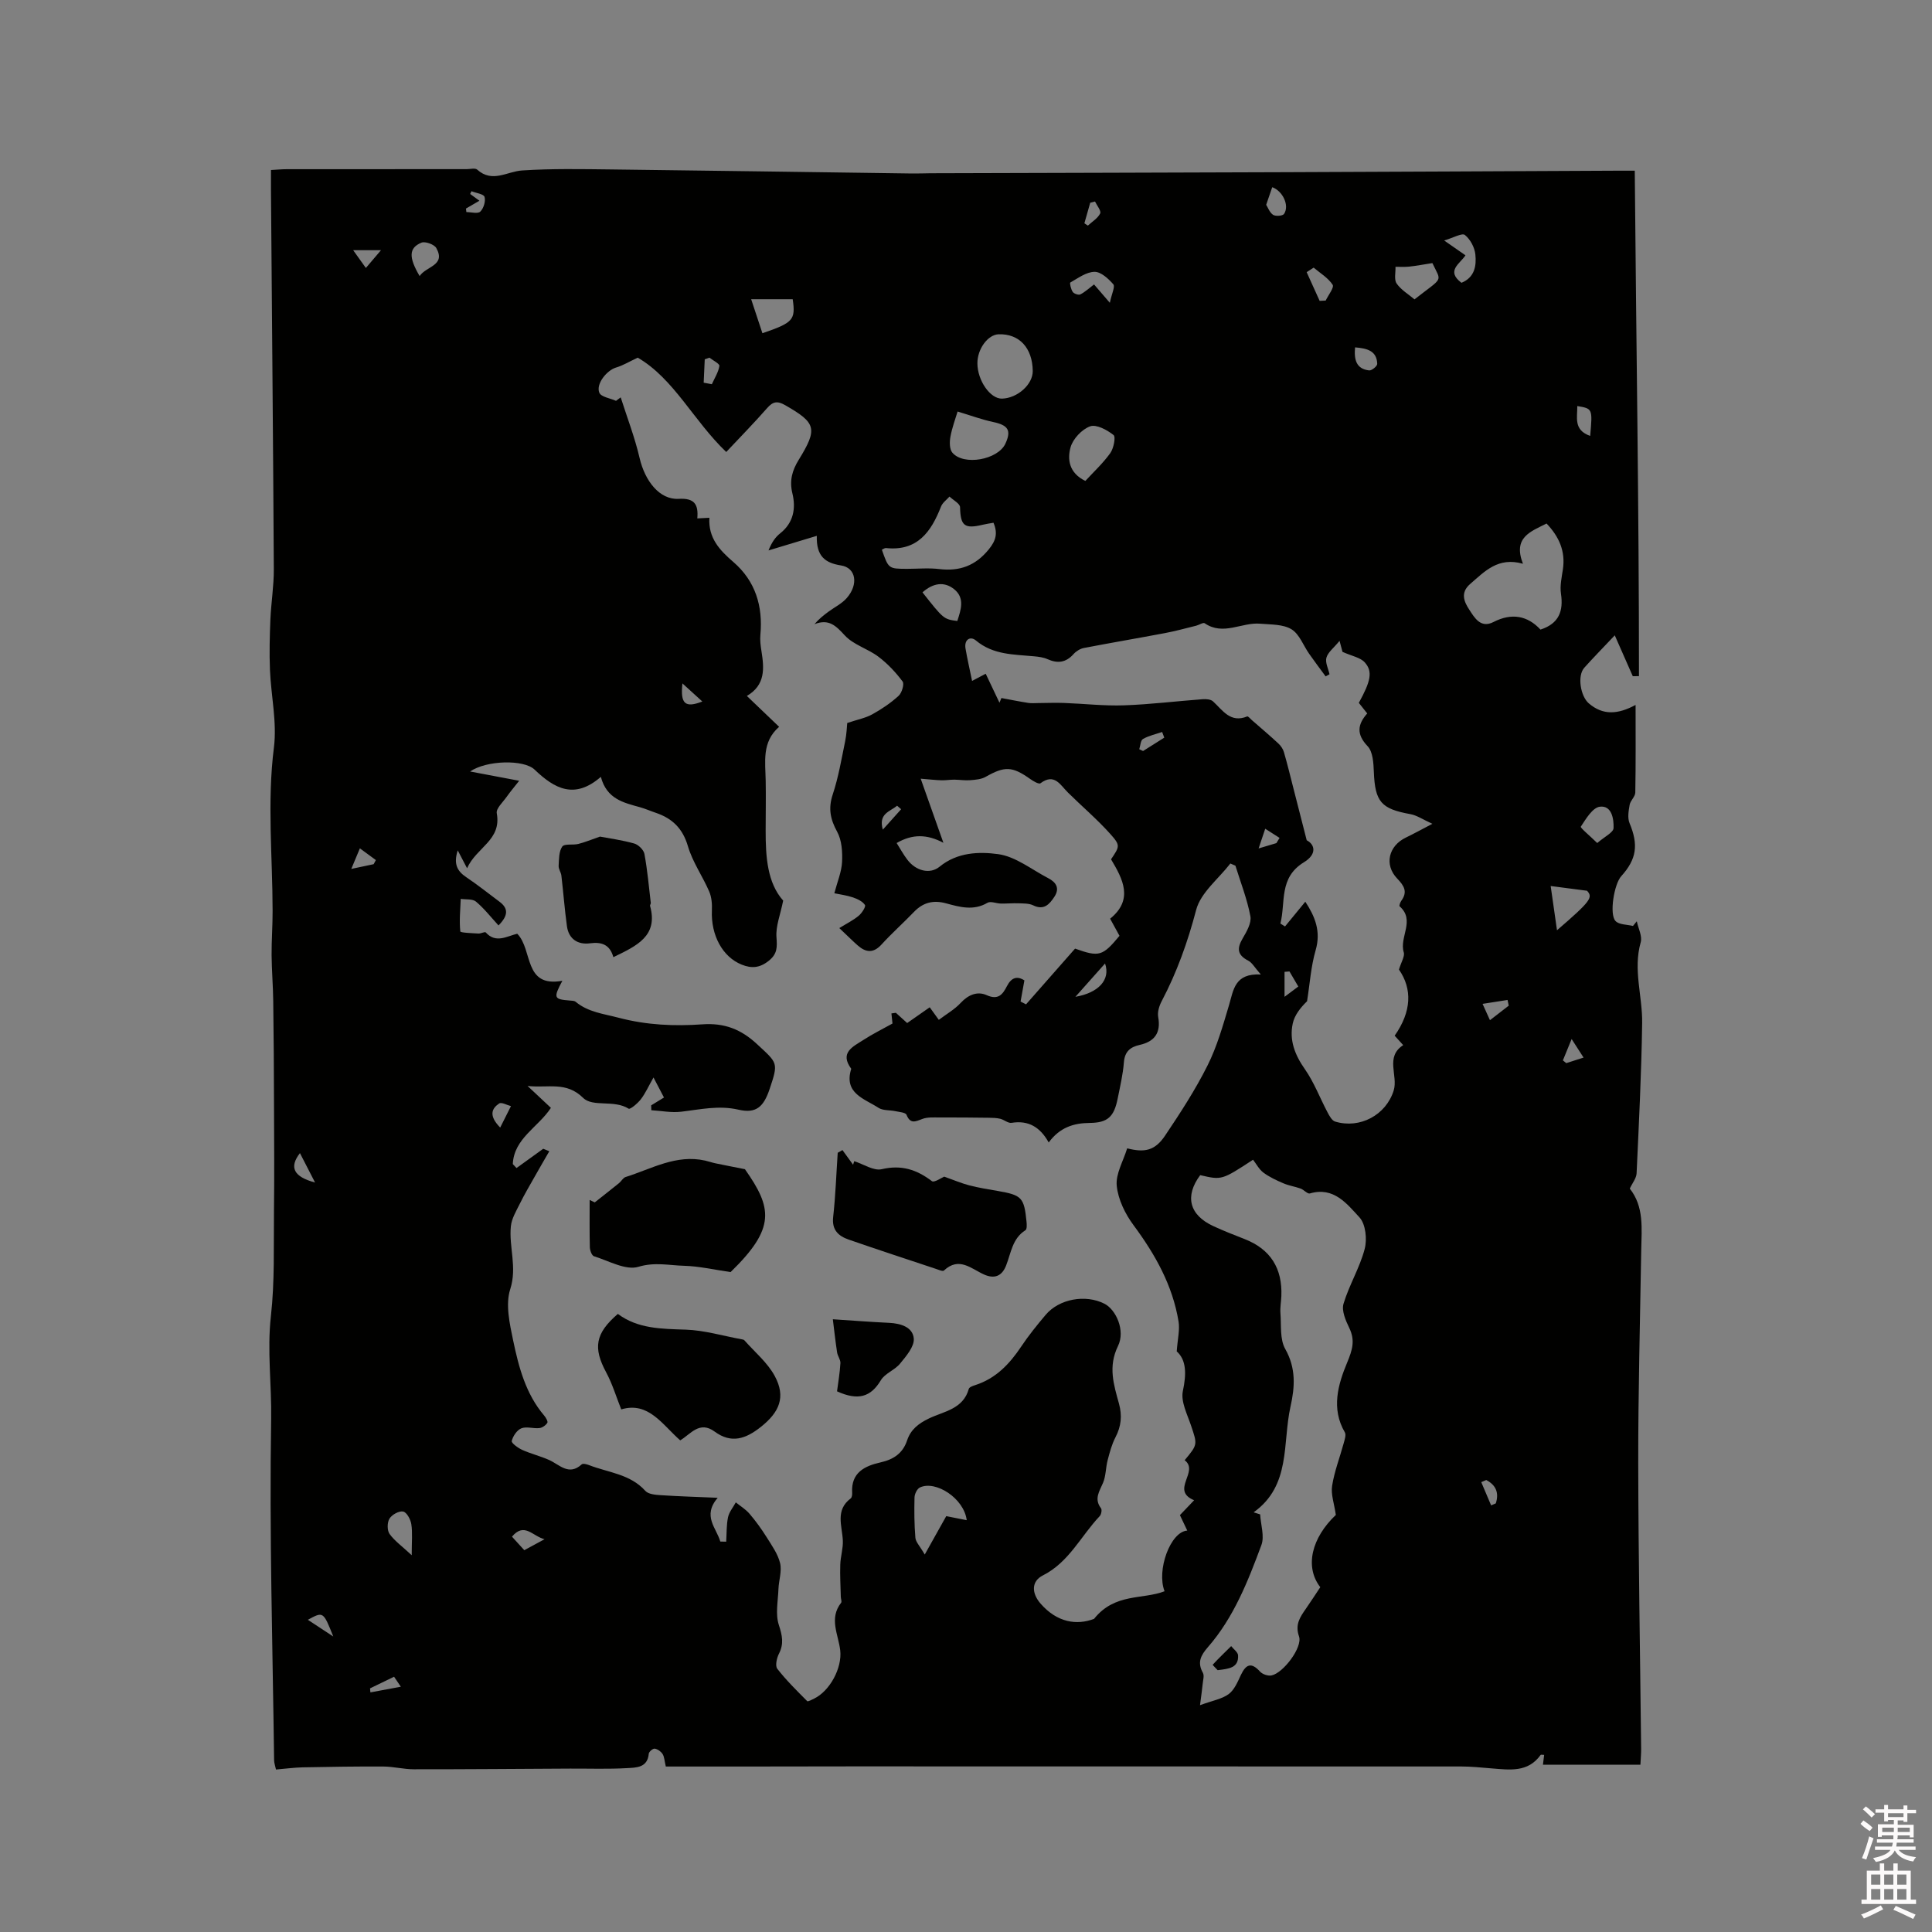 <svg enable-background="new 0 0 400 400" viewBox="0 0 400 400" xmlns="http://www.w3.org/2000/svg"><rect x="0" y="0" width="400" height="400" fill="#808080" stroke="none"/><path d="m385.2 377.6.6-.7c.6.4 1.3.9 1.9 1.5l-.6.7c-.8-.5-1.4-1-1.9-1.5zm.3 7.1c.6-1.4 1.1-2.9 1.5-4.5.3.1.6.3.9.4-.5 1.4-1 2.9-1.5 4.4zm.2-10.1.6-.6c.7.5 1.3 1.1 1.9 1.6l-.7.7c-.6-.6-1.2-1.2-1.8-1.7zm8.4-.8h.8v.9h1.8v.7h-1.8v1.8h-.8v-.3h-1.2v.9h3.3v2.6h-.8v-.4h-2.5c0 .3 0 .6-.1.8h3.4v.7h-3.5c0 .3-.1.6-.1.8h4v.7h-3.5c.7.9 1.9 1.3 3.6 1.5-.2.2-.4.5-.6.9-1.9-.3-3.2-1.1-3.8-2.3-.5 1.1-1.8 2-3.9 2.4-.2-.3-.4-.5-.6-.8 1.9-.4 3.1-.9 3.6-1.7h-3.2v-.7h3.5c.1-.2.1-.5.2-.8h-3.3v-.7h3.4c0-.2 0-.5 0-.8h-2.4v.3h-.8v-2.6h3.3v-.9h-1.2v.3h-.8v-1.8h-1.8v-.7h1.8v-.9h.8v.9h3.2zm-4.4 5.5h2.4c0-.3 0-.6 0-.9h-2.4zm1.2-3.1h3.2v-.8h-3.2zm4.4 2.2h-2.4v.9h2.5v-.9z" fill="#fcfafa"/><path d="m389.2 385.8h.9v1.5h1.9v-1.5h.9v1.5h2.7v6h1.1v.9h-11.3v-.9h1.1v-6h2.7zm.2 8.7.5.8c-1.2.6-2.5 1.3-4 1.9-.2-.3-.3-.6-.6-.8 1.6-.6 3-1.3 4.1-1.9zm-2-4.3h1.9v-2.1h-1.9zm0 3.1h1.9v-2.2h-1.9zm2.7-3.1h1.9v-2.1h-1.9zm0 3.1h1.9v-2.2h-1.9zm2.4 1.3c1.4.6 2.7 1.2 4.1 1.8l-.5.9c-1.5-.7-2.8-1.4-4.1-1.9zm2.2-6.5h-1.9v2.1h1.9zm-1.9 5.2h1.9v-2.2h-1.9z" fill="#fcfafa"/><g fill="#010100"><path d="m137.85 365.74c-.29-1.2-.3-2.01-.67-2.59-.34-.53-1.03-1.02-1.63-1.11-.37-.06-1.2.64-1.23 1.05-.25 2.94-2.64 2.87-4.5 2.98-3.91.23-7.84.08-11.76.1-10.8.05-21.6.15-32.39.14-2.1 0-4.19-.56-6.29-.57-5.57-.03-11.15.06-16.72.17-1.79.04-3.57.29-5.52.45-.16-.75-.38-1.33-.39-1.92-.3-23.53-1-47.07-.61-70.6.12-7.12-.86-14.21-.05-21.38.8-7.13.55-14.39.63-21.6.09-7.32.04-14.63.01-21.95-.02-7.21-.06-14.42-.16-21.63-.04-3.18-.31-6.36-.34-9.53-.02-3.05.22-6.1.21-9.16-.01-11.27-1.16-22.51.27-33.82.66-5.25-.6-10.73-.82-16.11-.14-3.46-.05-6.93.09-10.39.15-3.48.73-6.96.71-10.44-.14-26.19-.39-52.37-.59-78.56-.01-1.26 0-2.52 0-4.07 1.24-.07 2.27-.17 3.3-.17 12.41-.01 24.81-.01 37.22-.01.74 0 1.76-.28 2.18.1 3.14 2.82 6.18.37 9.32.17 6.11-.4 12.26-.28 18.39-.21 20.77.24 41.54.56 62.31.84 1.27.02 2.54-.04 3.82-.05 24.49-.07 48.98-.13 73.47-.22 22.9-.08 45.8-.21 68.69-.31 1.14-.01 2.28 0 3.66 0 .29 35.08.88 69.87.87 104.65-.43 0-.85.01-1.28.01-1.17-2.66-2.35-5.32-3.73-8.46-2.56 2.71-4.49 4.67-6.32 6.72-1.49 1.68-.76 5.89.93 7.35 2.98 2.57 6.09 2.28 9.7.34 0 6.36.05 12.25-.06 18.14-.02.85-1.01 1.65-1.17 2.54-.22 1.24-.47 2.71-.02 3.79 1.86 4.46 1.5 7.43-1.73 11-1.45 1.6-2.5 7.84-1.18 9.26.73.79 2.38.72 3.62 1.03.26-.32.53-.65.79-.97.3 1.46 1.17 3.08.81 4.35-1.61 5.66.38 11.16.3 16.72-.15 10.37-.67 20.74-1.15 31.11-.05 1.04-.89 2.03-1.41 3.17 2.98 3.75 2.45 8.26 2.37 12.71-.24 14.72-.64 29.44-.62 44.16.03 19.72.39 39.43.6 59.15.01.83-.07 1.67-.15 3.26-6.75 0-13.41 0-20.18 0 .08-.66.16-1.34.25-2.04-.36 0-.67-.08-.73.01-2.62 3.67-6.4 3.08-10.11 2.79-2.11-.17-4.22-.4-6.33-.4-41.99-.02-83.98-.02-125.97-.02-12.79.03-25.61.03-38.71.03zm11.28-46.58c.41.01.81.02 1.22.03.11-1.69.04-3.42.38-5.06.23-1.09 1.06-2.06 1.61-3.08.96.78 2.06 1.44 2.85 2.37 1.3 1.52 2.48 3.16 3.54 4.85 1.07 1.71 2.32 3.46 2.78 5.36.4 1.66-.27 3.56-.34 5.35-.09 2.5-.66 5.19.08 7.45.71 2.18 1.08 3.88.02 5.96-.46.9-.81 2.51-.34 3.11 1.86 2.4 4.05 4.54 6.19 6.7.15.15.96-.29 1.43-.52 3.25-1.57 5.83-6.33 5.41-9.99-.38-3.29-2.37-6.59.18-9.85.19-.24-.05-.81-.06-1.22-.05-2.23-.19-4.47-.11-6.69.05-1.67.61-3.34.53-4.99-.15-3.06-1.61-6.28 1.63-8.71.26-.2.33-.8.3-1.2-.25-4.14 2.6-5.52 5.84-6.25 2.73-.61 4.64-1.87 5.54-4.57.75-2.25 2.37-3.5 4.51-4.53 3.1-1.49 7.09-1.92 8.26-6.13.1-.36.84-.62 1.34-.78 4.26-1.37 7.1-4.37 9.51-7.98 1.53-2.29 3.27-4.44 5.05-6.55 2.8-3.33 8.25-4.31 12.18-2.32 2.38 1.21 4.39 5.54 2.8 8.78-2.08 4.27-.86 8.01.21 11.9.69 2.52.46 4.7-.73 6.99-.76 1.46-1.19 3.11-1.61 4.71-.41 1.55-.35 3.26-.96 4.71-.75 1.77-1.9 3.31-.42 5.26.24.31.06 1.29-.27 1.63-3.89 4.11-6.35 9.54-11.76 12.27-2.45 1.24-2.33 3.71-.49 5.83 3.44 3.95 7.5 4.53 11.08 3.17 4.29-5.4 10.09-3.96 14.6-5.72-1.7-4.33 1.2-12.33 4.7-12.56-.51-1.08-.99-2.09-1.52-3.2.85-.89 1.7-1.78 2.94-3.08-5-2.07 1.14-5.94-1.96-8.29 2.73-3.27 2.64-3.24 1.33-7.15-.79-2.35-2.16-4.99-1.7-7.17.75-3.53.74-6.42-1.27-8.21.19-2.64.66-4.47.38-6.17-1.23-7.49-4.82-13.88-9.31-19.94-1.74-2.34-3.21-5.34-3.49-8.17-.25-2.46 1.35-5.11 2.16-7.76 3.59.92 5.75.51 7.86-2.65 3.14-4.68 6.24-9.44 8.76-14.47 1.98-3.94 3.2-8.29 4.47-12.54.93-3.14 1.15-6.62 6.58-6.33-1.29-1.46-1.8-2.46-2.61-2.87-2.24-1.15-2.38-2.5-1.17-4.57.83-1.41 1.88-3.22 1.62-4.62-.67-3.56-2.02-6.99-3.1-10.47-.35-.15-.7-.3-1.05-.45-2.45 3.18-6.14 6.03-7.08 9.61-1.74 6.63-3.98 12.9-7.15 18.92-.5.95-.89 2.22-.71 3.23.59 3.28-.72 5.1-3.84 5.8-1.96.44-3.09 1.39-3.26 3.61-.2 2.52-.79 5.02-1.29 7.51-.75 3.74-2.04 4.99-5.76 5.03-3.38.03-6.22.93-8.52 4.05-1.75-3.17-4.18-4.64-7.68-4.07-.71.12-1.54-.64-2.35-.84-.76-.18-1.58-.2-2.37-.21-3.44-.04-6.88-.08-10.32-.06-1.16 0-2.41-.09-3.45.31-1.44.55-2.48 1.09-3.27-.87-.2-.48-1.48-.57-2.29-.74-1.18-.26-2.59-.1-3.51-.7-2.91-1.9-7.24-2.98-5.64-8.08-2.48-3.36.38-4.59 2.5-5.96 1.95-1.27 4.06-2.3 6.04-3.41-.02-.16-.12-1.12-.22-2.09.31-.04.61-.08.92-.13.76.69 1.52 1.38 2.34 2.12 1.6-1.12 3.07-2.15 4.67-3.26.56.77 1.09 1.5 1.88 2.6 1.62-1.22 3.29-2.17 4.53-3.51 1.57-1.69 3.46-2.47 5.39-1.6 2.41 1.08 3.32-.19 4.18-1.86.92-1.79 2.1-2.18 3.62-1.2-.28 1.56-.54 2.97-.79 4.38.38.19.75.39 1.13.58 3.38-3.84 6.76-7.68 10.15-11.54 4.99 1.78 5.69 1.58 9.2-2.65-.59-1.07-1.19-2.18-1.94-3.54 4.89-3.97 2.64-8.2.19-12.3 1.77-2.65 1.99-2.85-.12-5.21-2.74-3.07-5.9-5.74-8.83-8.64-1.59-1.58-2.77-4.04-5.67-1.89-.32.24-1.49-.44-2.12-.89-3.73-2.65-5.28-2.68-9.23-.44-.91.52-2.11.6-3.19.69-1.09.09-2.2-.1-3.31-.11-.87 0-1.74.15-2.61.13-1.17-.03-2.33-.17-4.33-.33 1.74 4.92 3.22 9.1 4.7 13.27-3.38-1.79-6.41-1.85-9.68.05.75 1.18 1.4 2.39 2.23 3.47 1.73 2.28 4.64 3.08 6.66 1.43 3.66-3 8.16-3.14 12.12-2.6 3.62.49 6.95 3.2 10.38 4.98 1.64.85 2.43 2.09 1.26 3.86-1.03 1.56-2.16 2.84-4.38 1.76-.86-.42-1.98-.38-2.99-.42-1.24-.05-2.49.08-3.73.05-.93-.02-2.09-.54-2.74-.16-2.9 1.71-5.76.88-8.6.11-2.62-.71-4.74-.18-6.62 1.78-2.2 2.29-4.59 4.41-6.73 6.76-1.69 1.85-3.25 1.65-4.93.17-.94-.82-1.82-1.71-3.8-3.58 1.52-.94 2.88-1.61 4.01-2.55.66-.54 1.52-1.89 1.3-2.23-.49-.75-1.55-1.25-2.48-1.57-1.26-.43-2.62-.6-3.86-.86.62-2.37 1.49-4.4 1.6-6.46.1-2.09-.05-4.5-1.01-6.26-1.43-2.61-1.88-4.85-.92-7.74 1.18-3.56 1.81-7.32 2.57-11.01.31-1.52.36-3.09.43-3.78 2.17-.73 3.81-1.03 5.19-1.8 1.94-1.07 3.82-2.34 5.45-3.83.67-.61 1.22-2.44.82-2.97-1.42-1.9-3.11-3.7-5.01-5.13-2.18-1.65-5.14-2.45-6.93-4.38-1.85-2-3.29-3.53-6.31-2.35.96-1.11 1.92-1.86 2.91-2.59 1.27-.94 2.77-1.66 3.78-2.82 2.48-2.83 1.92-6.27-1.18-6.75-3.31-.52-5.14-1.9-5.02-6.13-3.73 1.13-6.86 2.08-10 3.02.68-1.7 1.44-2.76 2.41-3.53 2.79-2.21 3.29-5.2 2.53-8.31-.64-2.64-.02-4.75 1.31-6.91 3.99-6.48 3.62-7.65-2.81-11.33-1.63-.93-2.53-.75-3.73.62-2.7 3.08-5.57 6-8.46 9.08-6.79-6.49-10.82-15.16-18.32-19.53-1.8.84-3.08 1.63-4.48 2.04-1.9.56-4.22 3.37-3.48 5.21.36.89 2.26 1.15 3.46 1.69.32-.24.65-.48.97-.72 1.33 4.18 2.92 8.29 3.91 12.55 1.1 4.75 4.13 8.68 8.08 8.46 3.3-.19 4.12 1.15 3.87 4.05.85-.05 1.52-.08 2.5-.13-.25 4.19 2.12 6.71 4.98 9.17 4.54 3.92 6.13 9.12 5.58 15.05-.11 1.13.05 2.31.23 3.44.56 3.54.83 6.96-3.03 9.23 2.32 2.22 4.37 4.18 6.68 6.39-3.64 3.16-2.84 7.28-2.78 11.27.06 3.39-.01 6.79-.01 10.18-.01 5.47.34 10.84 3.63 14.53-.6 2.96-1.56 5.3-1.39 7.56.15 2.08.21 3.47-1.62 4.92-1.86 1.48-3.55 1.59-5.57.78-3.98-1.59-6.4-6.09-6.18-11.22.06-1.31-.05-2.75-.56-3.93-1.37-3.17-3.44-6.09-4.4-9.36-1.08-3.69-3.23-5.77-6.66-6.93-1.1-.37-2.17-.85-3.29-1.16-3.38-.94-6.86-1.68-8.08-6.28-5.46 4.74-9.6 2.44-13.72-1.5-2.22-2.13-9.94-1.96-13.35.39 3.83.73 6.91 1.31 10.16 1.92-.93 1.19-1.82 2.23-2.61 3.35-.77 1.09-2.21 2.4-2.03 3.37 1.03 5.6-4.19 7.02-6.15 11.39-.9-1.73-1.29-2.48-1.93-3.7-.89 2.75-.17 4.26 1.76 5.55 2.36 1.58 4.59 3.37 6.87 5.07 1.83 1.36 1.9 2.82-.19 4.92-1.56-1.7-2.96-3.5-4.66-4.93-.71-.6-2.08-.4-3.16-.57-.09 2.25-.32 4.52-.09 6.74.03.28 2.45.36 3.76.44.51.03 1.33-.44 1.51-.23 2.1 2.34 4.39.77 6.52.27 3.29 3.35 1.24 11.2 9.34 9.74-1.9 3.57-1.76 3.83 1.54 4.09.41.03.93.03 1.21.26 2.63 2.17 5.75 2.47 8.93 3.31 5.82 1.53 11.52 1.76 17.28 1.36 4.59-.33 8.02 1.01 11.34 4.09 4.28 3.98 4.47 3.77 2.61 9.31-1.24 3.68-2.78 5.11-6.43 4.27-4.12-.95-7.94-.04-11.9.42-2.01.24-4.1-.19-6.16-.31-.01-.34-.02-.67-.03-1.01.85-.52 1.7-1.05 2.65-1.62-.7-1.34-1.35-2.59-2.17-4.15-1.02 1.79-1.67 3.27-2.62 4.51-.65.85-2.21 2.16-2.53 1.95-3-1.91-7.41-.26-9.41-2.23-3.51-3.46-7.17-2.01-11.51-2.47 1.92 1.79 3.4 3.18 4.83 4.53-2.65 4.04-7.65 6.32-7.89 11.64.26.27.52.55.77.82 1.74-1.26 3.48-2.51 5.53-3.99.25.1.99.41 1.26.51-1.07 1.85-2.1 3.6-3.09 5.37-1.03 1.83-2.11 3.65-3.03 5.53-.74 1.49-1.68 3.04-1.84 4.63-.44 4.29 1.34 8.46-.13 13.03-1.02 3.16-.12 7.14.6 10.61 1.16 5.53 2.6 11.06 6.42 15.55.36.42.83 1.25.66 1.51-.33.52-1.05 1.03-1.65 1.09-1.24.14-2.66-.38-3.73.05-.91.36-1.74 1.61-1.99 2.62-.1.43 1.29 1.44 2.16 1.84 1.8.81 3.75 1.28 5.55 2.08 2.19.97 4.1 3.37 6.78.92.25-.23 1.03-.03 1.5.15 3.98 1.56 8.52 1.83 11.67 5.34.63.7 2.09.82 3.19.89 3.76.25 7.53.36 11.79.54-3.24 3.79-.24 6.26.54 9.06zm140.51-118.42c.48-1.61 1.25-2.76.99-3.58-.97-3.13 2.45-6.63-.86-9.52-.12-.11.12-.81.34-1.12 1.37-1.87.62-3.11-.84-4.63-2.74-2.86-1.77-6.77 1.8-8.48 1.6-.77 3.15-1.63 5.49-2.85-1.99-.9-3.22-1.76-4.55-2-6.07-1.09-7.32-2.56-7.57-8.72-.07-1.84-.19-4.2-1.3-5.36-2.36-2.48-2.07-4.51-.07-6.77-.68-.85-1.24-1.56-1.74-2.19 2.45-4.45 2.93-6.48 1.24-8.37-.93-1.04-2.7-1.32-4.62-2.19 0 .01-.2-.74-.61-2.28-1.23 1.5-2.41 2.37-2.72 3.49-.28 1 .39 2.28.64 3.43-.27.15-.53.3-.8.44-1.14-1.55-2.3-3.09-3.4-4.66-1.22-1.73-2.03-4.1-3.68-5.1-1.75-1.06-4.27-.96-6.47-1.15-3.81-.34-7.64 2.55-11.49-.09-.32-.22-1.15.35-1.75.5-2.15.53-4.28 1.12-6.45 1.53-5.6 1.06-11.22 2.01-16.82 3.09-.78.15-1.62.68-2.15 1.28-1.58 1.76-3.3 1.96-5.38 1.03-.85-.38-1.84-.5-2.78-.59-4.19-.4-8.45-.27-12.03-3.27-1.2-1-2.47-.16-2.16 1.66.37 2.19.88 4.35 1.36 6.71.94-.5 1.74-.92 2.82-1.49 1 2.11 1.93 4.06 2.85 6 .13-.32.26-.64.4-.97 1.85.34 3.7.72 5.56 1.01.69.11 1.41.03 2.11.03 1.77-.01 3.55-.09 5.31-.02 4.15.15 8.31.64 12.44.49 5.44-.19 10.87-.87 16.31-1.27.69-.05 1.62.03 2.08.45 2.02 1.86 3.6 4.54 7.08 3.12.19-.08.64.48.96.76 1.84 1.6 3.7 3.18 5.49 4.84.51.47.96 1.13 1.15 1.78.75 2.59 1.38 5.21 2.05 7.82.83 3.23 1.65 6.46 2.67 10.44 1.71.88 2.16 2.88-.57 4.55-5.26 3.21-3.75 8.31-4.88 12.69.32.2.64.4.96.6 1.39-1.69 2.77-3.38 4.2-5.12 2 3.05 3.28 6.12 2.14 10.04-.99 3.41-1.21 7.04-1.78 10.57-1.37 1.33-2.59 2.88-2.96 4.6-.75 3.48.45 6.53 2.53 9.49 1.9 2.72 3.09 5.93 4.66 8.89.39.74.92 1.73 1.59 1.93 5.12 1.55 10.54-1.35 12.12-6.44.95-3.07-1.83-6.95 1.97-9.39-.6-.66-1.2-1.33-1.77-1.95 3.51-5 3.67-9.68.89-13.69zm-30.09 112.37c.45.14.9.29 1.35.43.12 2.14.94 4.53.25 6.37-2.78 7.49-5.72 14.99-11.07 21.12-1.49 1.71-2.23 3.15-1.04 5.3.33.59.03 1.54-.04 2.32-.11 1.14-.28 2.27-.55 4.39 2.61-.96 4.54-1.27 5.94-2.3 1.18-.88 1.86-2.54 2.53-3.97 1.06-2.23 2.16-2.67 3.96-.68.5.55 1.65.94 2.38.79 2.46-.52 6.46-5.85 5.69-8.07-.87-2.5.23-4.03 1.44-5.77 1.02-1.48 2-2.98 2.96-4.43-3.29-4.25-1.77-10.24 3.22-14.96-.33-2.33-1.05-4.26-.77-6.03.47-2.99 1.6-5.88 2.4-8.82.2-.74.54-1.73.23-2.26-2.87-4.91-1.39-9.94.47-14.4 1.12-2.7 1.7-4.62.44-7.23-.74-1.53-1.61-3.55-1.18-4.98 1.16-3.87 3.36-7.45 4.38-11.34.53-2.01.21-5.15-1.07-6.54-2.6-2.81-5.33-6.41-10.27-4.96-.49.15-1.23-.76-1.92-1.01-1.17-.42-2.44-.6-3.57-1.09-1.43-.61-2.89-1.29-4.13-2.21-.89-.66-1.45-1.77-2.15-2.67-6.47 4.23-6.47 4.23-10.94 3.19-3.25 4.36-2.26 8.26 2.73 10.56 2.11.97 4.28 1.83 6.45 2.67 5.41 2.11 7.86 6.11 7.62 11.84-.05 1.16-.28 2.34-.19 3.49.2 2.52-.15 5.42 1 7.44 2.26 3.99 1.99 7.9 1.08 11.94-1.69 7.58.14 16.32-7.63 21.87zm59.39-182.76c3.83-1.24 4.78-3.83 4.24-7.44-.24-1.62.15-3.37.4-5.03.56-3.75-.78-6.75-3.38-9.49-3.31 1.68-7.01 2.86-4.89 8.33-5.14-1.46-7.89 1.56-10.92 4.18-2.14 1.84-1.22 3.75-.19 5.33 1.06 1.62 2.33 3.92 4.99 2.56 3.79-1.95 7.07-1.33 9.75 1.56zm-136.36-16.54c1.38 3.95 1.38 3.95 5.23 3.96 2.22 0 4.47-.22 6.67.05 4.22.5 7.49-.7 10.23-4.07 1.46-1.79 1.92-3.31.98-5.52-.82.15-1.53.24-2.22.41-3.82.92-4.61.2-4.7-3.63-.02-.75-1.42-1.47-2.19-2.2-.6.68-1.44 1.27-1.75 2.06-2.04 5.23-4.89 9.29-11.39 8.6-.28-.03-.58.22-.86.34zm19.78-38.61c0 3.57 2.66 7.4 5.1 7.33 3.21-.09 6.39-2.95 6.36-5.72-.06-4.79-2.8-7.74-7.06-7.6-2.23.07-4.4 3.02-4.4 5.99zm-4.1 10c-.44 1.47-1.14 3.33-1.49 5.25-.19 1.05-.2 2.55.4 3.26 2.34 2.78 9.45 1.48 10.99-1.86 1.27-2.75.57-3.81-2.5-4.47-2.4-.51-4.72-1.37-7.4-2.18zm1.89 229.54c-.56-4.56-6.48-8.32-9.7-6.77-.58.28-1.09 1.34-1.11 2.05-.07 2.79-.05 5.59.18 8.36.07.87.9 1.67 1.94 3.47 1.79-3.2 3.12-5.58 4.45-7.95 1.24.25 2.56.51 4.24.84zm24.56-215.17c1.68-1.83 3.63-3.63 5.15-5.74.71-.99 1.18-3.37.69-3.76-1.34-1.06-3.57-2.27-4.86-1.8-1.7.62-3.55 2.59-4.04 4.33-.68 2.45-.37 5.31 3.06 6.97zm71.85-45.1c-1.86.29-3.32.57-4.8.73-.94.1-1.89.03-2.84.04.05 1.18-.33 2.64.24 3.46.92 1.33 2.46 2.23 3.7 3.28 6.09-4.78 5.61-3.45 3.7-7.51zm-132.44 7.48c-3 0-5.72 0-8.6 0 .77 2.34 1.55 4.69 2.33 7.04 6.39-2.18 6.89-2.78 6.27-7.04zm158.24 130.65c7.06-6.08 7.48-6.81 6.22-8.18-2.99-.39-5.07-.66-7.53-.98.41 2.88.82 5.75 1.31 9.16zm-131.37-69.96c4.38 5.55 4.38 5.55 7.21 5.93.75-2.31 1.62-4.78-.69-6.61-2.05-1.62-4.34-1.25-6.52.68zm139.7 51.9c1.53-1.33 3.35-2.18 3.38-3.1.07-1.87-.36-4.73-2.84-4.42-1.51.19-2.88 2.52-3.94 4.13-.14.24 1.86 1.88 3.4 3.39zm-28.11-115.99c2.77-1.13 3.11-3.56 2.88-5.84-.14-1.46-1.04-3.16-2.17-4.06-.58-.47-2.38.58-4.29 1.14 1.96 1.37 3.14 2.19 4.41 3.07-1.12 1.75-4.12 3.2-.83 5.69zm-72.8 4.14c.39-1.88 1.13-3.35.72-3.83-1.02-1.17-2.57-2.6-3.89-2.58-1.7.02-3.41 1.31-5.01 2.21-.17.1.12 1.42.51 1.96.27.38 1.21.69 1.57.5 1-.52 1.85-1.32 2.83-2.06.76.89 1.63 1.9 3.27 3.8zm-144.54 259.3c0-2.81.19-4.65-.08-6.42-.15-.99-.95-2.47-1.69-2.62-.85-.18-2.32.64-2.83 1.46-.49.79-.51 2.43.01 3.17 1.03 1.44 2.56 2.52 4.59 4.41zm1.64-264.83c1.34-2.06 5.48-2.16 3.45-5.81-.42-.75-2.31-1.43-3.08-1.11-2.6 1.08-2.68 2.99-.37 6.92zm185.1-1.75c-.48.31-.97.63-1.45.94.9 1.98 1.79 3.96 2.69 5.94.42-.02.83-.04 1.25-.06.53-1.12 1.8-2.72 1.44-3.27-.93-1.43-2.57-2.4-3.93-3.55zm-9.83-13.01c.35.55.71 1.6 1.43 2.08.53.34 1.99.23 2.27-.19 1.18-1.77-.33-4.8-2.45-5.53-.39 1.13-.78 2.27-1.25 3.64zm18.4 29.52c-.24 2.59.27 4.48 2.93 4.77.53.06 1.67-.89 1.66-1.35-.08-2.71-2.08-3.22-4.59-3.42zm48.68 18.33c.5-5.65.5-5.65-2.67-6.18.04 2.32-.84 4.96 2.67 6.18zm-100.44 109.23c-2.17 2.44-4.08 4.59-6.14 6.9 4.73-.81 7.32-3.5 6.14-6.9zm-116.05 119.2c-2.5-.64-4.18-3.58-6.74-.53.91 1 1.72 1.89 2.55 2.8 1.39-.75 2.55-1.38 4.19-2.27zm-50.64-79.94c-2.27 2.93-1.33 4.89 3.13 6.09-1.18-2.3-2.1-4.09-3.13-6.09zm41.46-5.29c.86-1.71 1.54-3.08 2.23-4.44-.83-.21-1.96-.87-2.44-.55-1.54 1.03-2.23 2.51.21 4.99zm42.13-154.22c.56.11 1.12.22 1.69.32.56-1.26 1.36-2.48 1.56-3.79.07-.45-1.32-1.13-2.05-1.71-.33.11-.66.23-.98.34-.08 1.63-.15 3.23-.22 4.84zm-76.69 259.59c-2.07-5.2-2.07-5.2-5.26-3.46 1.76 1.15 3.51 2.3 5.26 3.46zm8.36-159.9c.15-.28.3-.57.46-.85-1.1-.81-2.21-1.62-3.31-2.43-.51 1.22-1.02 2.44-1.78 4.26 2.22-.47 3.42-.72 4.63-.98zm235.01 29.29c-.08-.39-.17-.79-.25-1.18-1.6.25-3.21.5-5.17.81.62 1.37 1.02 2.25 1.53 3.38 1.46-1.13 2.67-2.07 3.89-3.01zm-171.08-66.72c-.47 4.28.58 5.12 4.12 3.75-1.32-1.2-2.45-2.23-4.12-3.75zm-44.82-98.31c.03.24.06.49.09.73.99 0 2.37.4 2.88-.1.69-.67 1.14-2.15.88-3.04-.18-.61-1.76-.8-2.71-1.18-.09.19-.18.38-.27.57.6.43 1.19.87 1.92 1.4-1.07.63-1.93 1.12-2.79 1.62zm144.58 109.54c-.15-.39-.29-.78-.44-1.17-1.34.46-2.76.76-3.97 1.45-.5.28-.53 1.39-.77 2.12.26.12.52.25.79.37 1.46-.92 2.92-1.84 4.39-2.77zm23.21 21.84c.22-.36.44-.72.66-1.08-.99-.63-1.98-1.27-2.97-1.9-.38 1.13-.76 2.26-1.37 4.08 1.94-.58 2.81-.84 3.68-1.1zm-191.14-122.76c1.13 1.57 1.81 2.52 2.63 3.68 1.07-1.25 1.83-2.15 3.13-3.68-2.26 0-3.68 0-5.76 0zm153.59-10.08c-.33.08-.66.16-.99.25-.4 1.42-.81 2.84-1.21 4.26.24.16.48.32.72.48.89-.82 2.05-1.51 2.55-2.52.25-.53-.67-1.63-1.07-2.47zm81 264.7c-.34.15-.68.29-1.03.44.68 1.6 1.36 3.21 2.04 4.81.32-.14.64-.27.97-.41.71-2.2.02-3.8-1.98-4.84zm-40.74-105.29c-.34.03-.68.05-1.02.08v5.17c1.36-1.01 2.05-1.54 2.85-2.13-.68-1.18-1.26-2.15-1.83-3.12zm56.61 18.41c.23.19.46.38.7.57 1.1-.35 2.19-.71 3.58-1.15-.84-1.31-1.49-2.32-2.47-3.84-.75 1.83-1.28 3.13-1.81 4.42zm-137.01-52c-.28-.24-.55-.48-.83-.72-1.49 1.22-3.92 1.62-2.96 4.95 1.26-1.41 2.52-2.82 3.79-4.23zm-109.96 182.02c.03.28.05.55.08.83 1.97-.37 3.95-.73 6.3-1.17-.79-1.17-1.28-1.89-1.4-2.07-1.87.91-3.42 1.66-4.98 2.41z"/><path d="m123.14 248.94c1.67-1.32 3.36-2.64 5.01-3.98.49-.39.84-1.1 1.37-1.27 5.38-1.69 10.48-4.75 16.48-3.4.71.16 1.4.41 2.12.56 1.72.36 3.45.69 6.11 1.22 5.63 8.01 6.44 12.17-2.97 21.3-3.5-.5-6.54-1.22-9.59-1.3-3.12-.08-6.1-.82-9.5.21-2.62.79-6.14-1.24-9.2-2.19-.44-.14-.83-1.2-.85-1.85-.08-3.27-.04-6.54-.04-9.8.36.18.71.34 1.06.5z"/><path d="m128.62 291.8c-1.01-2.52-1.81-5.23-3.12-7.67-2.72-5.06-2.29-8.04 2.42-12.1 4.13 3.09 9.04 3.09 14.06 3.26 3.87.13 7.7 1.29 11.54 1.99.21.04.47.07.59.21 2.16 2.45 4.81 4.63 6.31 7.43 2.33 4.34.92 7.47-2.86 10.48-3.16 2.52-6.14 3.54-9.61.99-3.13-2.3-4.96.54-7.12 1.82-3.73-3.27-6.56-8.09-12.21-6.41z"/><path d="m174.42 238.11c.73 1.01 1.47 2.02 2.2 3.03.08-.24.16-.49.24-.73 1.91.61 4.02 2.05 5.69 1.66 4.08-.96 7.24.08 10.4 2.48.47.35 2.03-.74 2.54-.94 2.03.72 3.59 1.39 5.2 1.81 1.94.5 3.93.82 5.91 1.16 4.95.86 5.43 1.34 5.93 6.34.06.6.11 1.57-.22 1.78-2.73 1.72-2.98 4.71-4.01 7.32-.84 2.14-2.36 2.84-4.57 1.85-2.65-1.19-5.17-3.76-8.3-.82-.25.24-1.18-.19-1.77-.38-5.98-1.99-11.97-3.95-17.93-6.02-2.14-.74-3.54-1.99-3.23-4.7.49-4.41.64-8.85.94-13.28.33-.17.65-.37.98-.56z"/><path d="m126.99 198.17c-.72-2.57-2.37-3.2-4.85-2.87s-4.39-.86-4.76-3.53c-.48-3.48-.74-6.98-1.15-10.47-.08-.7-.61-1.38-.57-2.05.08-1.36.04-2.97.75-3.98.45-.64 2.2-.26 3.32-.54 1.37-.34 2.68-.9 4.49-1.52 1.85.35 4.52.71 7.09 1.43.86.24 1.95 1.31 2.11 2.15.62 3.35.92 6.76 1.32 10.16.02.19-.2.43-.15.61 1.74 6.26-2.8 8.28-7.6 10.61z"/><path d="m173.3 288.06c.24-1.84.58-3.83.7-5.84.04-.72-.58-1.46-.69-2.23-.36-2.37-.62-4.76-.88-6.85 4.1.27 7.87.56 11.64.74 2.42.11 4.94.89 5.12 3.28.12 1.66-1.59 3.63-2.84 5.16-1.1 1.35-3.14 2.02-3.99 3.46-2.07 3.45-4.69 4.27-9.06 2.28z"/><path d="m252.1 345.79c-.23-.25-1.07-1.09-1.03-1.12 1.23-1.33 2.54-2.59 3.83-3.86.5.64 1.39 1.25 1.43 1.91.14 2.59-1.88 2.79-4.23 3.07z"/></g></svg>